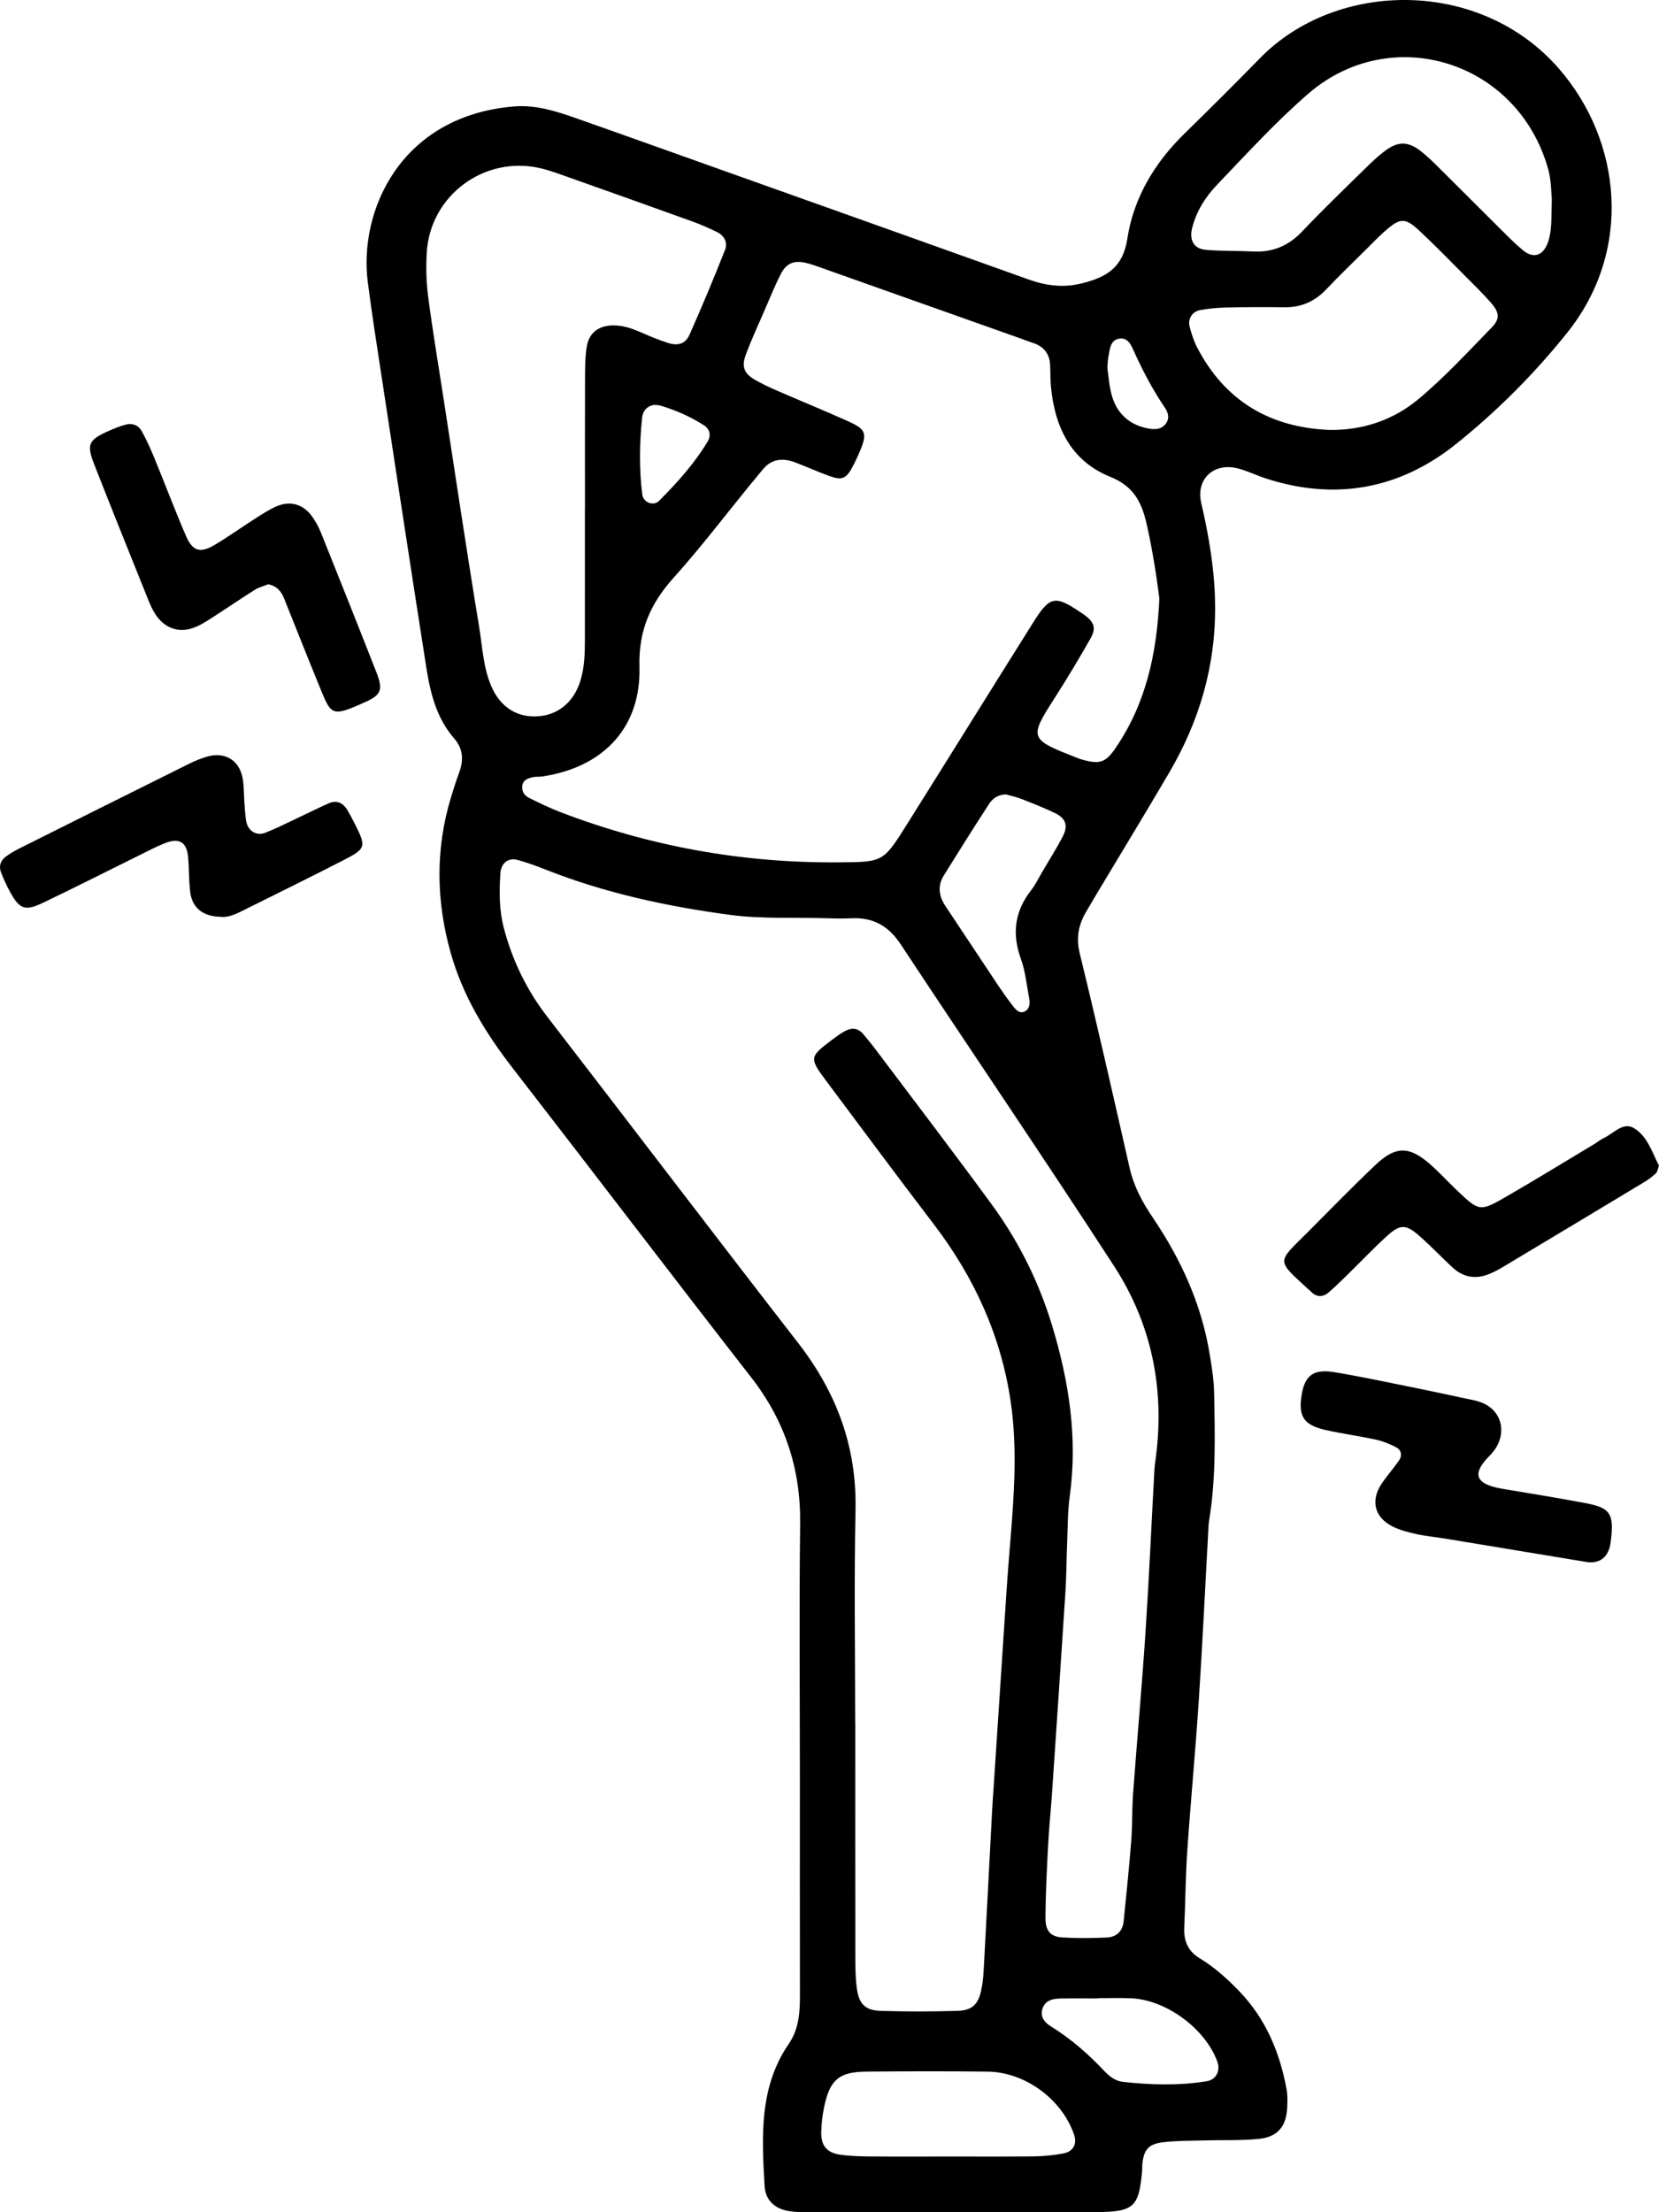 <?xml version="1.0" encoding="UTF-8"?><svg id="Layer_2" xmlns="http://www.w3.org/2000/svg" viewBox="0 0 901.714 1202.345"><g id="Layer_1-2"><path d="m174.513,289.641c-1.226-3.058-2.83-6.047-4.73-8.736-4.775-6.756-11.71-8.979-19.244-5.823-4.247,1.778-8.16,4.421-12.073,6.911-7.288,4.637-14.312,9.706-21.731,14.114-7.916,4.705-12.057,3.514-15.697-4.939-6.038-14.022-11.42-28.324-17.22-42.45-2.011-4.897-4.222-9.742-6.765-14.38-1.731-3.157-4.95-4.521-8.502-3.617-3.199.814-6.313,2.081-9.343,3.422-11.057,4.897-12.294,7.239-8.033,18.143,9.668,24.737,19.631,49.359,29.523,74.009.986,2.458,2.113,4.903,3.51,7.146,5.122,8.224,13.457,11.067,22.365,7.211,4.228-1.83,8.075-4.586,11.985-7.093,6.711-4.303,13.271-8.846,20.036-13.06,2.185-1.36,4.816-2.005,7.203-2.961,4.725.935,7.092,3.908,8.637,7.745,6.198,15.396,12.259,30.847,18.563,46.199,7.172,17.467,6.465,18.677,25.966,9.859,8.246-3.729,9.261-6.666,5.684-15.809-9.917-25.347-20.007-50.627-30.135-75.891Z"/><path d="m188.704,440.093c-2.39-3.939-5.851-5.387-10.155-3.465-6.073,2.71-12.02,5.703-18.043,8.526-5.42,2.54-10.768,5.28-16.339,7.435-4.83,1.868-9.386-1.005-10.335-6.221-.593-3.257-.711-6.604-.968-9.918-.36-4.64-.169-9.382-1.072-13.909-1.934-9.697-9.865-14.147-19.501-11.257-3.174.952-6.299,2.206-9.268,3.68-30.988,15.396-61.947,30.851-92.89,46.337-2.371,1.186-4.667,2.583-6.821,4.128-3.025,2.17-4.081,5.282-2.735,8.746,1.442,3.711,3.125,7.361,5.049,10.846,5.012,9.08,8.034,10.255,17.633,5.668,17.396-8.31,34.587-17.049,51.878-25.579,4.766-2.352,9.48-4.856,14.403-6.83,7.63-3.062,11.819-.769,12.639,6.977.7,6.609.353,13.342,1.263,19.91,1.15,8.307,6.948,12.944,16.492,13.096,4.963.639,10.237-2.502,15.58-5.14,16.715-8.248,33.401-16.561,50.005-25.03,13.698-6.987,13.797-7.551,7.003-21.002-1.198-2.371-2.439-4.729-3.816-6.999Z"/><path d="m861.961,816.953c-15.025-2.837-30.123-5.289-45.206-7.806-16.512-2.756-15.742-9.092-7.474-17.62,1.384-1.427,2.755-2.938,3.794-4.618,5.942-9.615,2.496-20.688-7.789-24.66-3.074-1.187-6.423-1.693-9.671-2.396-8.449-1.825-16.898-3.657-25.373-5.358-14.994-3.007-29.95-6.271-45.032-8.757-11.579-1.91-16.228,1.941-17.852,13.142-1.605,11.072,1.414,15.625,13.037,18.268,9.055,2.059,18.302,3.268,27.378,5.247,3.826.834,7.588,2.37,11.085,4.162,2.611,1.338,3.437,4.272,1.782,6.767-2.928,4.41-6.518,8.377-9.508,12.751-6.265,9.166-4.251,18.312,5.484,23.385,4.042,2.105,8.677,3.254,13.172,4.259,5.167,1.157,10.487,1.616,15.723,2.478,25.531,4.204,51.056,8.441,76.583,12.667,6.897,1.15,11.538-2.118,13.04-8.893.287-1.292.422-2.623.565-3.942,1.453-13.401-.651-16.606-13.739-19.077Z"/><path d="m887.758,612.936c-5.703-3.186-10.864,3.145-16.118,5.606-1.788.837-3.338,2.169-5.045,3.192-15.945,9.56-31.789,19.296-47.886,28.594-14.441,8.341-14.728,8.127-27.229-3.806-4.804-4.585-9.291-9.522-14.282-13.888-11.211-9.805-18.632-9.903-29.487.37-12.539,11.867-24.563,24.278-36.768,36.495-17.452,17.469-17.692,14.681,2.115,32.945,2.788,2.571,6.15,2.503,9.023.032,3.515-3.024,6.827-6.292,10.144-9.538,7.121-6.967,13.986-14.209,21.333-20.926,7.667-7.01,10.614-6.875,18.706.358,5.938,5.307,11.433,11.106,17.283,16.514,5.971,5.52,12.874,6.495,20.309,3.323,2.436-1.04,4.801-2.292,7.074-3.655,25.63-15.354,51.247-30.729,76.832-46.158,2.251-1.357,4.392-2.982,6.301-4.782.846-.798.987-2.344,1.653-4.089-3.764-7.227-6.3-16.31-13.956-20.586Z"/><path d="m673.546,1082.155c-6.5-6.744-13.426-13-21.448-17.85-6.462-3.907-8.756-9.495-8.422-16.759.641-13.973.702-27.98,1.66-41.928,1.869-27.213,4.467-54.378,6.25-81.597,2.001-30.554,3.433-61.146,5.123-91.721.11-1.995.168-4.009.49-5.975,3.79-23.151,3.15-46.484,2.693-69.787-.13-6.605-1.215-13.224-2.255-19.774-4.364-27.482-15.587-52.187-31.081-75.052-5.653-8.343-10.3-16.972-12.563-26.923-8.852-38.923-17.629-77.87-27.122-116.639-2.114-8.633-.631-15.647,3.551-22.766,2.025-3.446,4.047-6.895,6.101-10.324,13.003-21.714,26.185-43.324,38.98-65.159,16.493-28.146,25.345-58.317,24.952-91.282-.225-18.837-3.323-37-7.538-55.225-3.038-13.138,6.873-22.148,19.894-18.824,5.132,1.311,9.971,3.729,15.028,5.383,37.777,12.35,72.814,5.945,103.418-18.519,22.342-17.86,42.777-38.346,60.655-60.716,35.786-44.778,29.491-104.121-4.505-143.31-42.852-49.397-121.023-48.39-162.626-5.73-13.491,13.833-27.21,27.451-41.024,40.962-16.219,15.862-27.623,34.922-30.998,57.008-2.411,15.777-11.17,20.857-24.324,24.249-10.211,2.634-19.64,1.473-29.316-1.997-55.792-20-111.642-39.841-167.473-59.733-26.345-9.386-52.666-18.839-79.052-28.106-10.704-3.759-21.587-7.158-33.156-6.214-61.581,5.021-84.675,56.643-79.496,95.775,1.135,8.576,2.305,17.148,3.61,25.699,9.329,61.137,18.57,122.288,28.152,183.385,2.17,13.838,5.505,27.531,15.118,38.565,4.957,5.69,5.243,11.883,2.732,18.649-1.62,4.365-3.027,8.817-4.383,13.274-8.573,28.183-8.165,56.331-.213,84.627,6.619,23.554,19.045,43.752,33.876,62.894,43.253,55.824,86.009,112.034,129.388,167.759,18.377,23.607,27.04,49.766,26.682,79.657-.559,46.636-.142,93.284-.142,139.926,0,38.647-.063,77.294.03,115.941.023,9.44-.455,18.613-6.054,26.772-16.246,23.675-14.662,50.512-13.169,77.179.459,8.191,5.981,12.91,14.457,13.907,4.612.542,9.314.421,13.975.428,24.658.035,49.315.017,73.973.017v-.019c25.99,0,51.982.168,77.971-.052,20.443-.173,23.083-2.772,24.829-22.42.118-1.325-.002-2.673.149-3.993.864-7.562,3.339-10.603,11.159-11.548,7.244-.876,14.61-.8,21.926-1.007,9.986-.282,20.031.137,29.95-.801,10.467-.989,15.197-6.725,15.678-17.173.153-3.315.23-6.73-.369-9.967-3.707-20.048-11.335-38.243-25.719-53.168Zm-25.645-957.937c2.235-9.339,7.359-17.284,13.769-23.979,16.098-16.817,31.875-34.126,49.437-49.324,44.989-38.931,113.813-18.081,130.365,40.982,1.766,6.3,1.63,13.132,1.983,16.244-.334,10.161.182,16.832-2.006,23.3-2.504,7.401-7.734,9.396-13.58,4.637-4.115-3.351-7.86-7.171-11.638-10.916-11.343-11.243-22.591-22.582-33.943-33.816-3.305-3.271-6.62-6.595-10.305-9.403-6.519-4.969-11.705-5.226-18.311-.57-4.315,3.042-8.174,6.794-11.962,10.509-11.401,11.183-22.93,22.255-33.895,33.857-7.414,7.844-15.994,11.469-26.651,10.942-8.629-.427-17.308-.152-25.899-.919-6.323-.564-8.88-5.209-7.364-11.543Zm4.301,44.347c4.529-.866,9.189-1.315,13.804-1.418,10.63-.236,21.269-.323,31.9-.146,9.224.154,16.676-3.097,23.014-9.802,7.302-7.724,15-15.073,22.538-22.573,2.826-2.812,5.584-5.706,8.552-8.361,9.123-8.161,11.524-8.336,20.065-.314,8.232,7.732,16.1,15.852,24.076,23.853,4.69,4.705,9.457,9.353,13.866,14.313,4.99,5.614,5.47,9.046.739,13.896-12.979,13.306-25.634,27.1-39.868,38.958-13.507,11.253-30.002,16.89-48.134,16.695-32.5-1.33-56.959-15.701-72.122-44.918-1.812-3.492-3.018-7.361-4.04-11.181-1.107-4.139,1.336-8.185,5.61-9.001Zm-49.818,25.686c.767-3.839.942-8.85,5.073-10,5.885-1.64,7.594,3.932,9.463,7.986,4.693,10.182,9.887,20.055,16.224,29.327,1.933,2.828,2.723,6.084.216,9.064-2.41,2.865-5.892,2.865-9.108,2.28-9.909-1.806-16.771-7.673-19.715-17.198-1.728-5.591-2.005-11.629-2.669-15.796.265-3.047.259-4.381.515-5.663Zm-197.069-1.322c2.972-8.109,6.651-15.96,10.088-23.896,2.908-6.712,5.627-13.527,8.947-20.033,2.973-5.829,6.984-7.538,13.191-6.233,3.232.679,6.367,1.881,9.495,2.989,35.73,12.657,71.452,25.339,107.174,38.018,2.508.89,4.993,1.851,7.516,2.698,5.682,1.907,8.725,5.837,9.047,11.801.215,3.986.079,8.001.456,11.969,2.094,22.007,10.96,40.333,32.259,48.913,12.328,4.967,16.91,13.351,19.599,25.042,3.288,14.296,5.481,28.7,7.067,41.107-1.403,30.54-7.548,57.485-23.893,81.344-5.184,7.566-8.335,8.706-16.832,6.527-1.286-.33-2.569-.715-3.803-1.202-25.911-10.236-26.635-10.463-12.456-32.524,6.832-10.63,13.316-21.498,19.568-32.479,3.052-5.36,2.03-8.557-2.535-12.184-1.038-.825-2.177-1.526-3.281-2.268-13.434-9.018-16.358-8.521-25.137,5.451-23.017,36.634-45.827,73.396-68.827,110.041-12.942,20.619-13.039,20.428-36.634,20.648-52.514.491-103.273-8.645-152.268-27.504-5.568-2.144-10.951-4.798-16.311-7.438-2.448-1.206-4.131-3.204-3.899-6.306.252-3.366,2.765-4.31,5.345-4.934,1.916-.462,3.986-.243,5.954-.546,32.952-5.056,53.316-26.644,52.412-59.536-.54-19.643,5.953-34.381,18.598-48.439,14.675-16.313,27.983-33.855,41.889-50.86,2.107-2.576,4.271-5.106,6.345-7.708,4.92-6.171,11.144-6.64,17.968-4.03,6.206,2.374,12.275,5.115,18.52,7.372,6.864,2.481,9.116,1.447,12.64-5.29,1.54-2.944,2.953-5.97,4.207-9.047,3.59-8.811,2.811-11.124-6.45-15.309-12.732-5.753-25.685-11.016-38.497-16.595-4.262-1.856-8.524-3.796-12.531-6.134-5.771-3.366-7.294-6.982-4.933-13.425Zm149.56,328.187c2.443,6.768,3.144,14.177,4.493,21.322.493,2.614.476,5.526-2.051,7.066-2.955,1.802-5.072-.629-6.629-2.607-3.274-4.16-6.285-8.538-9.229-12.943-9.209-13.781-18.299-27.641-27.515-41.417-3.656-5.466-4.468-11.076-.937-16.769,8.037-12.954,16.151-25.862,24.452-38.648,1.765-2.718,4.279-5.104,9.099-5.404,2.115.594,5.367,1.24,8.413,2.419,6.17,2.386,12.334,4.837,18.302,7.68,6.046,2.881,7.438,6.873,4.326,12.876-3.352,6.466-7.279,12.635-10.976,18.921-2.017,3.429-3.747,7.09-6.177,10.201-8.941,11.447-10.512,23.62-5.574,37.303Zm-205.871-294.122c.358-3.47,2.371-6.128,6.23-6.923,1.201.108,2.58.007,3.816.379,8.324,2.503,16.231,5.987,23.555,10.677,3.346,2.143,3.893,5.668,2.076,8.72-7.191,12.074-16.589,22.434-26.45,32.346-3.017,3.032-8.565.951-9.12-3.405-1.772-13.911-1.543-27.871-.107-41.794Zm-88.6,113.537c-6.813-41.315-12.964-82.74-19.351-124.126-2.839-18.397-5.927-36.762-8.339-55.215-1.03-7.877-1.222-15.979-.76-23.917,1.811-31.16,31.53-53.019,61.982-45.809,4.519,1.07,8.922,2.683,13.31,4.239,23.198,8.227,46.389,16.473,69.543,24.82,4.364,1.574,8.61,3.514,12.802,5.513,4.177,1.993,6.055,5.849,4.447,9.908-6.12,15.446-12.53,30.787-19.265,45.975-2.201,4.962-6.274,6.198-11.753,4.432-5.055-1.629-9.991-3.679-14.859-5.819-4.937-2.171-9.923-3.822-15.392-3.675-7.589.204-12.695,4.146-13.871,11.684-.816,5.229-.892,10.609-.911,15.923-.088,23.974-.039,47.949-.039,71.923h-.035c0,23.975.012,47.949-.007,71.923-.006,7.334-.26,14.627-2.46,21.744-3.485,11.274-11.827,18.403-22.807,19.227-11.23.842-20.366-4.691-25.305-15.686-4.707-10.479-5.101-21.987-6.927-33.062Zm173.511,389.469c-45.731-58.979-90.92-118.378-136.492-177.481-11.174-14.491-18.905-30.471-23.558-48.097-2.597-9.84-2.531-19.795-1.894-29.777.36-5.643,4.324-8.679,9.426-7.275,5.124,1.411,10.151,3.25,15.1,5.207,32.393,12.812,66.222,20.108,100.548,24.665,16.429,2.182,33.267,1.304,49.921,1.747,5.329.142,10.674.299,15.994.063,11.729-.518,20.035,4.226,26.599,14.171,38.535,58.386,77.932,116.208,115.994,174.898,20.207,31.16,27.477,66.051,22.772,103.151-.335,2.643-.742,5.286-.888,7.941-1.606,29.249-2.887,58.519-4.819,87.746-1.932,29.218-4.589,58.388-6.745,87.592-.637,8.631-.348,17.331-1.022,25.957-1.141,14.599-2.651,29.169-4.131,43.74-.549,5.405-3.959,8.52-9.204,8.745-7.972.342-15.992.45-23.951-.03-6.501-.392-9.348-3.396-9.321-10.582.05-13.308.768-26.62,1.461-39.917.484-9.297,1.464-18.566,2.093-27.857,2.475-36.525,4.953-73.051,7.301-109.584.555-8.639.544-17.312.908-25.964.364-8.654.244-17.389,1.429-25.937,4.39-31.685-.42-62.374-9.541-92.569-7.185-23.786-18.182-45.884-32.829-65.914-20.845-28.506-42.31-56.56-63.535-84.789-2-2.659-4.151-5.206-6.269-7.774-3.125-3.792-6.856-3.591-10.686-1.347-2.288,1.341-4.433,2.942-6.557,4.541-12.022,9.052-12.197,9.781-3.142,21.914,19.527,26.165,38.992,52.378,58.791,78.337,21.841,28.637,36.384,60.432,41.65,96.093,3.72,25.194,1.896,50.522-.163,75.783-.703,8.619-1.42,17.238-1.993,25.866-2.427,36.53-4.801,73.064-7.196,109.597-.218,3.322-.486,6.642-.661,9.966-1.542,29.253-3.035,58.51-4.638,87.761-.218,3.974-.618,7.999-1.531,11.859-1.67,7.059-4.978,10.157-12.641,10.391-13.979.427-27.991.456-41.969.007-8.284-.266-11.705-3.814-12.836-12.395-.78-5.917-.791-11.96-.8-17.947-.061-41.987-.032-83.974-.032-125.96h-.045c0-38.654-.627-77.322.187-115.959.722-34.276-10.296-63.771-31.084-90.582Zm144.017,440.338c-5.183.975-10.514,1.522-15.788,1.588-15.945.199-31.895.072-47.843.072v.016c-13.954,0-27.91.083-41.863-.042-5.299-.048-10.651-.197-15.878-.974-7.198-1.069-10.365-4.958-10.192-12.325.109-4.62.676-9.295,1.633-13.82,3.093-14.624,8.096-18.854,23.017-18.988,21.927-.197,43.859-.264,65.784.011,20.412.256,40.303,14.971,46.941,34.115,1.794,5.175-.246,9.299-5.812,10.346Zm78.001-39.256c-15.169,2.475-30.432,2.041-45.644.35-4.041-.449-7.324-2.985-10.123-5.954-8.693-9.226-18.151-17.503-28.988-24.192-3.522-2.174-6.12-5.426-4.442-9.949,1.646-4.44,5.762-5.121,9.839-5.2,6.641-.129,13.286-.035,19.93-.035,0-.05,0-.1,0-.15,5.98,0,11.967-.184,17.94.034,19.234.7,40.635,16.412,47.228,34.508,1.758,4.827-.587,9.748-5.74,10.588Z"/></g></svg>